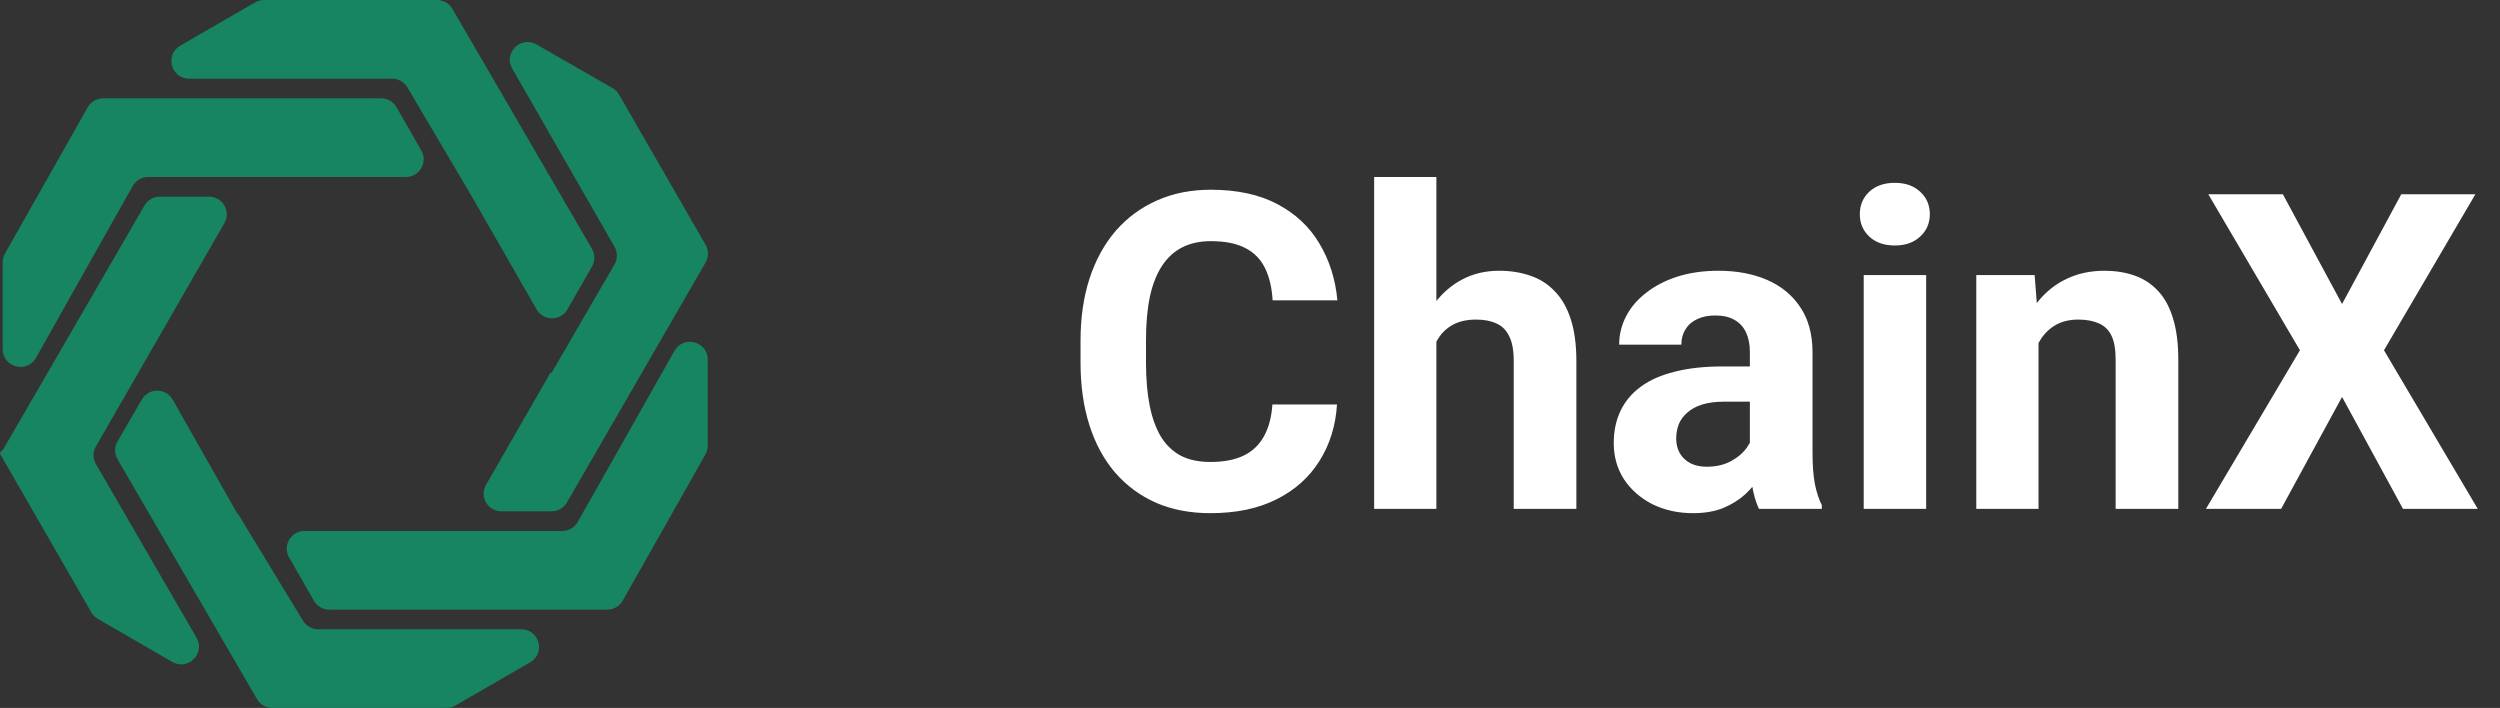 <svg width="113" height="32" viewBox="0 0 113 32" fill="none" xmlns="http://www.w3.org/2000/svg">
<rect x="0" y="0" width="113" height="32" fill="#333333" stroke="none"/>
<path d="M14.187 27.152C14.33 27.402 14.596 27.556 14.884 27.556H27.448C27.739 27.556 28.006 27.4 28.148 27.148L31.887 20.538C31.955 20.419 31.99 20.283 31.99 20.146V16.251C31.99 15.428 30.892 15.141 30.487 15.858L26.112 23.593C25.97 23.844 25.703 24 25.412 24H13.765C13.148 24 12.761 24.663 13.067 25.196L14.187 27.152Z" fill="#178462"/>
<path d="M7.225 8.889C6.937 8.889 6.672 9.042 6.529 9.289L0.133 20.334C0.13 20.34 0.121 20.338 0.121 20.331C0.121 20.325 0.113 20.322 0.109 20.327L0.012 20.457C-0.002 20.477 -0.004 20.503 0.008 20.523L4.13 27.681C4.201 27.803 4.302 27.904 4.424 27.975L7.786 29.918C8.498 30.329 9.296 29.535 8.885 28.826L4.336 20.976C4.193 20.73 4.192 20.426 4.335 20.179L10.143 10.087C10.45 9.553 10.064 8.889 9.446 8.889L7.225 8.889Z" fill="#178462"/>
<path d="M10.755 23.218C10.752 23.213 10.744 23.215 10.744 23.221C10.744 23.228 10.735 23.23 10.732 23.224L7.806 18.064C7.5 17.525 6.722 17.521 6.411 18.058L5.31 19.955C5.167 20.203 5.167 20.508 5.311 20.756L11.618 31.601C11.762 31.848 12.027 32 12.313 32H20.177C20.318 32 20.457 31.963 20.58 31.892L23.964 29.936C24.674 29.526 24.382 28.444 23.561 28.444H14.383C14.102 28.444 13.842 28.298 13.696 28.059L10.755 23.218Z" fill="#178462"/>
<path d="M24.931 23.111C25.218 23.111 25.484 22.958 25.627 22.71L31.893 11.865C32.036 11.618 32.036 11.315 31.894 11.068L27.982 4.276C27.911 4.153 27.809 4.052 27.686 3.981L24.249 2.009C23.539 1.601 22.744 2.391 23.151 3.099L27.777 11.156C27.919 11.403 27.919 11.707 27.775 11.954L24.931 16.851C24.924 16.861 24.908 16.857 24.908 16.845C24.908 16.832 24.892 16.828 24.886 16.839L21.968 21.914C21.661 22.447 22.047 23.111 22.665 23.111H24.931Z" fill="#178462"/>
<path d="M26.76 12.044C26.901 11.797 26.9 11.493 26.757 11.247L20.448 0.399C20.305 0.152 20.04 3.52829e-07 19.753 3.40353e-07L11.934 0C11.792 -6.16489e-09 11.653 0.037 11.531 0.108L8.147 2.064C7.437 2.474 7.729 3.556 8.55 3.556L17.721 3.556C18.005 3.556 18.269 3.706 18.413 3.95L21.279 8.8L24.254 13.984C24.563 14.521 25.341 14.521 25.649 13.983L26.76 12.044Z" fill="#178462"/>
<path d="M17.924 4.848C17.782 4.599 17.515 4.445 17.227 4.445L4.663 4.445C4.373 4.445 4.105 4.6 3.963 4.852L0.224 11.462C0.157 11.582 0.121 11.717 0.121 11.854L0.121 15.783C0.121 16.607 1.22 16.893 1.625 16.174L5.999 8.409C6.141 8.156 6.409 8 6.7 8L18.346 8C18.963 8 19.35 7.337 19.044 6.804L17.924 4.848Z" fill="#178462"/>
<path d="M57.512 18.283H60.432C60.373 19.24 60.109 20.09 59.641 20.832C59.178 21.574 58.531 22.154 57.697 22.57C56.87 22.987 55.874 23.195 54.709 23.195C53.797 23.195 52.98 23.039 52.258 22.727C51.535 22.408 50.917 21.952 50.402 21.359C49.895 20.767 49.507 20.051 49.24 19.211C48.973 18.371 48.84 17.43 48.84 16.389V15.402C48.84 14.361 48.977 13.42 49.25 12.58C49.53 11.734 49.927 11.014 50.441 10.422C50.962 9.829 51.584 9.374 52.307 9.055C53.029 8.736 53.837 8.576 54.728 8.576C55.913 8.576 56.913 8.791 57.727 9.221C58.547 9.65 59.182 10.243 59.631 10.998C60.087 11.753 60.36 12.613 60.451 13.576H57.522C57.489 13.003 57.375 12.518 57.18 12.121C56.984 11.717 56.688 11.415 56.291 11.213C55.9 11.005 55.38 10.9 54.728 10.9C54.24 10.9 53.814 10.992 53.449 11.174C53.085 11.356 52.779 11.633 52.531 12.004C52.284 12.375 52.098 12.844 51.975 13.41C51.857 13.97 51.799 14.628 51.799 15.383V16.389C51.799 17.124 51.854 17.772 51.965 18.332C52.075 18.885 52.245 19.354 52.473 19.738C52.707 20.116 53.007 20.402 53.371 20.598C53.742 20.787 54.188 20.881 54.709 20.881C55.321 20.881 55.825 20.783 56.223 20.588C56.62 20.393 56.922 20.103 57.131 19.719C57.346 19.335 57.473 18.856 57.512 18.283ZM64.924 8V23H62.111V8H64.924ZM64.523 17.346H63.752C63.758 16.61 63.856 15.933 64.045 15.315C64.234 14.69 64.504 14.149 64.856 13.693C65.207 13.231 65.627 12.873 66.115 12.619C66.61 12.365 67.157 12.238 67.756 12.238C68.277 12.238 68.749 12.313 69.172 12.463C69.602 12.606 69.969 12.841 70.275 13.166C70.588 13.485 70.829 13.905 70.998 14.426C71.167 14.947 71.252 15.578 71.252 16.32V23H68.42V16.301C68.42 15.832 68.352 15.464 68.215 15.197C68.085 14.924 67.893 14.732 67.639 14.621C67.391 14.504 67.085 14.445 66.721 14.445C66.317 14.445 65.972 14.52 65.686 14.67C65.406 14.82 65.181 15.028 65.012 15.295C64.842 15.555 64.719 15.861 64.641 16.213C64.562 16.564 64.523 16.942 64.523 17.346ZM79.094 20.617V15.91C79.094 15.572 79.038 15.282 78.928 15.041C78.817 14.794 78.644 14.602 78.41 14.465C78.182 14.328 77.886 14.26 77.522 14.26C77.209 14.26 76.939 14.315 76.711 14.426C76.483 14.53 76.307 14.683 76.184 14.885C76.06 15.08 75.998 15.311 75.998 15.578H73.186C73.186 15.129 73.29 14.703 73.498 14.299C73.706 13.895 74.009 13.54 74.406 13.234C74.803 12.922 75.275 12.678 75.822 12.502C76.376 12.326 76.994 12.238 77.678 12.238C78.498 12.238 79.227 12.375 79.865 12.648C80.503 12.922 81.005 13.332 81.369 13.879C81.74 14.426 81.926 15.109 81.926 15.93V20.451C81.926 21.031 81.962 21.506 82.033 21.877C82.105 22.241 82.209 22.561 82.346 22.834V23H79.504C79.367 22.713 79.263 22.355 79.191 21.926C79.126 21.49 79.094 21.053 79.094 20.617ZM79.465 16.564L79.484 18.156H77.912C77.541 18.156 77.219 18.199 76.945 18.283C76.672 18.368 76.447 18.488 76.272 18.645C76.096 18.794 75.966 18.97 75.881 19.172C75.803 19.374 75.764 19.595 75.764 19.836C75.764 20.077 75.819 20.295 75.93 20.49C76.04 20.679 76.2 20.829 76.408 20.939C76.617 21.044 76.861 21.096 77.141 21.096C77.564 21.096 77.932 21.011 78.244 20.842C78.557 20.672 78.797 20.464 78.967 20.217C79.143 19.969 79.234 19.735 79.24 19.514L79.982 20.705C79.878 20.972 79.735 21.249 79.553 21.535C79.377 21.822 79.152 22.092 78.879 22.346C78.606 22.593 78.277 22.798 77.893 22.961C77.508 23.117 77.053 23.195 76.525 23.195C75.855 23.195 75.246 23.062 74.699 22.795C74.159 22.521 73.729 22.147 73.41 21.672C73.098 21.19 72.941 20.643 72.941 20.031C72.941 19.478 73.046 18.986 73.254 18.557C73.462 18.127 73.768 17.766 74.172 17.473C74.582 17.173 75.093 16.949 75.705 16.799C76.317 16.643 77.027 16.564 77.834 16.564H79.465ZM87.062 12.434V23H84.24V12.434H87.062ZM84.064 9.68C84.064 9.27 84.208 8.931 84.494 8.664C84.781 8.397 85.165 8.264 85.647 8.264C86.122 8.264 86.503 8.397 86.789 8.664C87.082 8.931 87.228 9.27 87.228 9.68C87.228 10.09 87.082 10.428 86.789 10.695C86.503 10.962 86.122 11.096 85.647 11.096C85.165 11.096 84.781 10.962 84.494 10.695C84.208 10.428 84.064 10.09 84.064 9.68ZM92.141 14.69V23H89.328V12.434H91.965L92.141 14.69ZM91.731 17.346H90.969C90.969 16.564 91.07 15.861 91.272 15.236C91.473 14.605 91.757 14.068 92.121 13.625C92.486 13.176 92.919 12.834 93.42 12.6C93.928 12.359 94.494 12.238 95.119 12.238C95.614 12.238 96.066 12.31 96.477 12.453C96.887 12.596 97.238 12.824 97.531 13.137C97.831 13.449 98.059 13.863 98.215 14.377C98.378 14.891 98.459 15.52 98.459 16.262V23H95.627V16.252C95.627 15.783 95.562 15.419 95.432 15.158C95.301 14.898 95.109 14.716 94.856 14.611C94.608 14.501 94.302 14.445 93.938 14.445C93.56 14.445 93.231 14.52 92.951 14.67C92.678 14.82 92.45 15.028 92.268 15.295C92.092 15.555 91.958 15.861 91.867 16.213C91.776 16.564 91.731 16.942 91.731 17.346ZM103.186 8.781L105.861 13.742L108.537 8.781H111.887L107.756 15.832L111.994 23H108.615L105.861 17.941L103.107 23H99.709L103.957 15.832L99.816 8.781H103.186Z" fill="white"/>
</svg>

